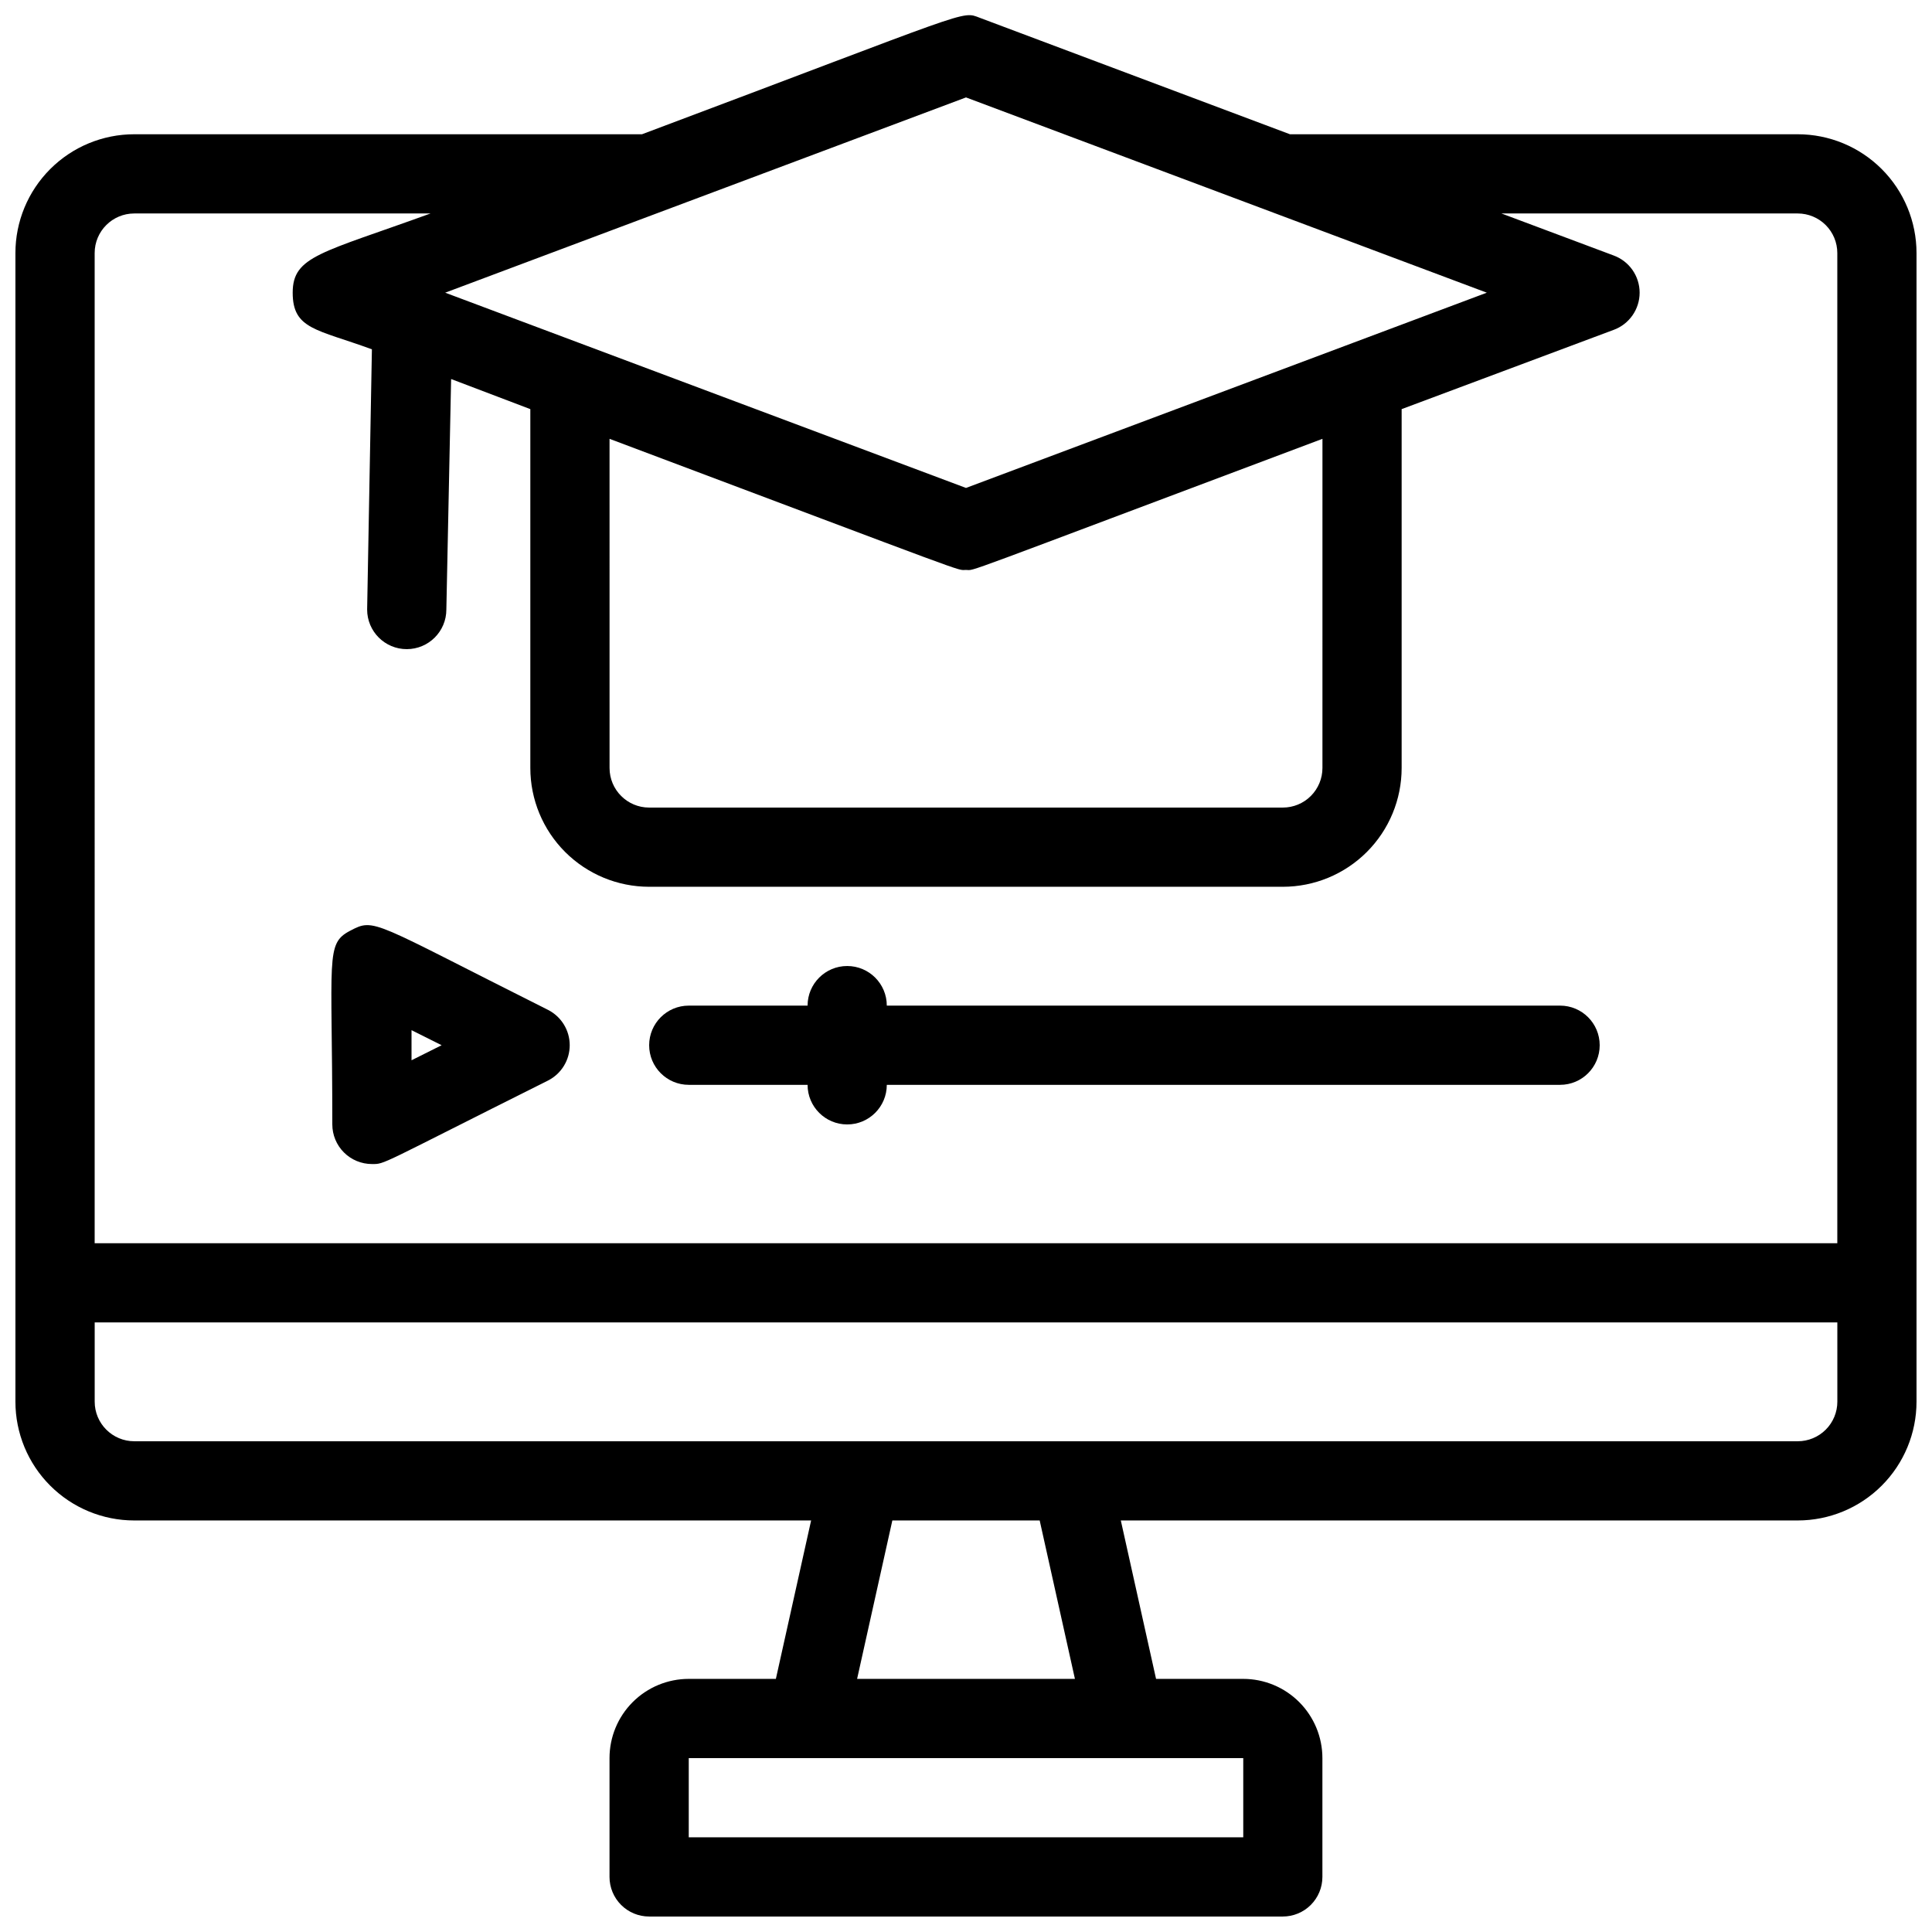 <?xml version="1.0" encoding="UTF-8"?>
<!-- Uploaded to: ICON Repo, www.iconrepo.com, Generator: ICON Repo Mixer Tools -->
<svg width="800px" height="800px" version="1.1" viewBox="144 144 512 512" xmlns="http://www.w3.org/2000/svg">
 <defs>
  <clipPath id="a">
   <path d="m148.09 148.09h503.81v503.81h-503.81z"/>
  </clipPath>
 </defs>
 <g clip-path="url(#a)">
  <path d="m620.41 179.58h-134.56l-82.184-30.859c-5.039-1.891-1.156-2.309-89.531 30.859h-134.56c-8.352 0-16.359 3.316-22.266 9.223s-9.223 13.914-9.223 22.266v304.38c0 8.352 3.316 16.363 9.223 22.266 5.906 5.906 13.914 9.223 22.266 9.223h179.38l-9.34 41.984h-23.094c-5.57 0-10.906 2.215-14.844 6.148-3.938 3.938-6.148 9.277-6.148 14.844v31.488c0 2.785 1.105 5.453 3.074 7.422s4.637 3.074 7.422 3.074h167.93c2.785 0 5.457-1.105 7.422-3.074 1.969-1.969 3.074-4.637 3.074-7.422v-31.488c0-5.566-2.211-10.906-6.148-14.844-3.934-3.934-9.273-6.148-14.84-6.148h-23.094l-9.34-41.984h179.38c8.352 0 16.363-3.316 22.266-9.223 5.906-5.902 9.223-13.914 9.223-22.266v-304.38c0-8.352-3.316-16.359-9.223-22.266-5.902-5.906-13.914-9.223-22.266-9.223zm-220.41-9.762 138.02 51.746-138.02 51.746-138.02-51.746zm-94.465 90.477c98.559 37.051 91.734 34.742 94.465 34.742s-5.039 2.625 94.465-34.742l-0.004 87.223c0 2.781-1.105 5.453-3.074 7.422-1.965 1.969-4.637 3.074-7.422 3.074h-167.93c-5.797 0-10.496-4.699-10.496-10.496zm-136.45-49.227c0-5.797 4.699-10.496 10.496-10.496h78.512c-28.867 10.496-36.527 11.23-36.527 20.992 0 9.762 6.402 9.656 20.992 15.008l-1.262 68.961c0 5.797 4.699 10.496 10.496 10.496s10.496-4.699 10.496-10.496l1.262-61.086 20.992 7.977v95.094c0 8.352 3.316 16.359 9.223 22.266 5.906 5.902 13.914 9.223 22.266 9.223h167.93c8.352 0 16.363-3.32 22.266-9.223 5.906-5.906 9.223-13.914 9.223-22.266v-95.094l56.152-20.992h0.004c4.148-1.508 6.914-5.453 6.914-9.867 0-4.418-2.766-8.359-6.914-9.867l-29.703-11.125h78.508c2.785 0 5.453 1.105 7.422 3.074s3.074 4.637 3.074 7.422v262.4h-461.82zm304.39 419.84h-146.95v-20.992h146.95zm-44.609-41.984h-57.727l9.34-41.984h39.047zm202.05-73.473c0 2.785-1.105 5.457-3.074 7.422-1.969 1.969-4.637 3.074-7.422 3.074h-440.83c-5.797 0-10.496-4.699-10.496-10.496v-20.992h461.82z"/>
 </g>
 <path d="m557.44 410.5h-178.43c0-5.797-4.699-10.496-10.496-10.496s-10.496 4.699-10.496 10.496h-31.488c-5.797 0-10.496 4.699-10.496 10.496 0 5.797 4.699 10.496 10.496 10.496h31.488c0 5.797 4.699 10.496 10.496 10.496s10.496-4.699 10.496-10.496h178.43c5.797 0 10.496-4.699 10.496-10.496 0-5.797-4.699-10.496-10.496-10.496z"/>
 <path d="m289.27 411.65c-46.918-23.512-45.867-24.457-52.48-20.992-6.613 3.465-4.723 6.824-4.723 51.328 0 2.781 1.105 5.453 3.074 7.422 1.969 1.965 4.637 3.074 7.422 3.074 3.57 0 1.363 0.523 46.707-22.148 3.504-1.797 5.711-5.402 5.711-9.34 0-3.941-2.207-7.547-5.711-9.344zm-36.211 13.332v-7.977l7.977 3.988z"/>
</svg>